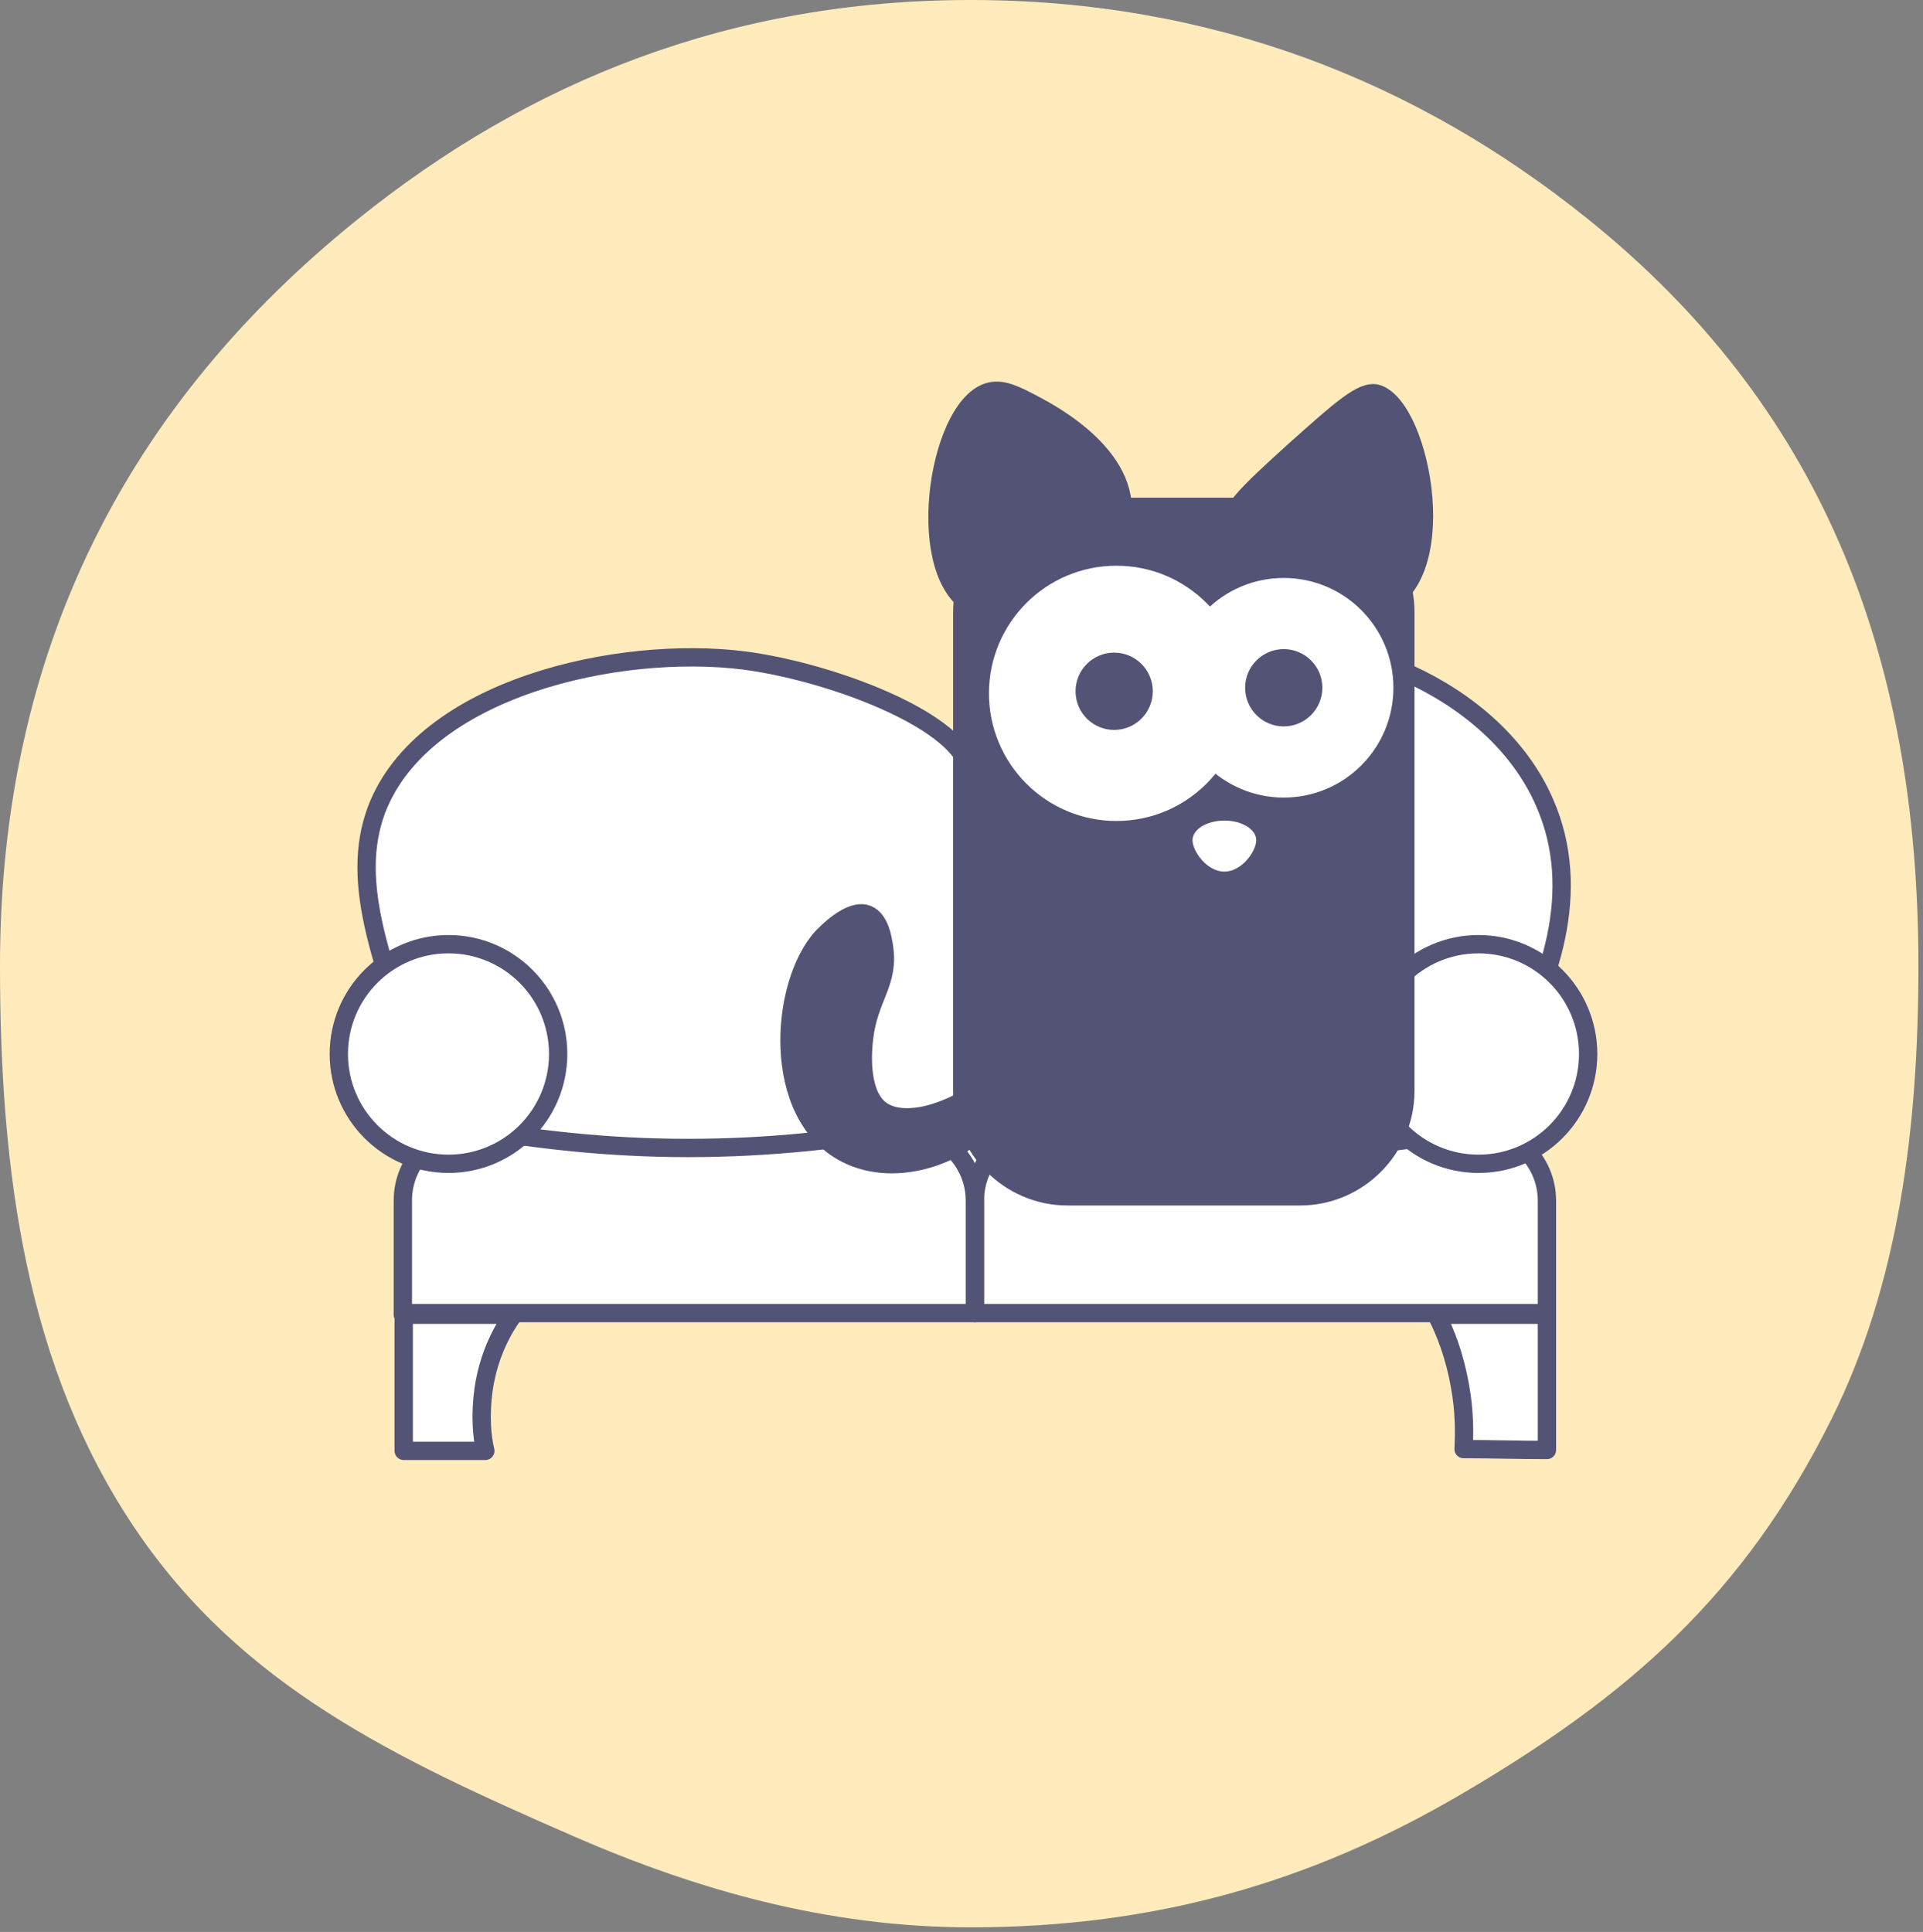 <svg width="210" height="211" viewBox="0 0 210 211" fill="none" xmlns="http://www.w3.org/2000/svg">
<rect x="0" y="0" width="210" height="211" fill="#808080" stroke="none"/>
<path d="M209.5 105.5C209.5 123.106 207.353 140.245 200 155C190.434 174.195 177.933 185.207 159.5 196C143.208 205.539 126.243 210.5 106 210.5C90.356 210.5 75.974 206.38 62.5 200.493C43.271 192.091 26.408 184.205 14.785 167C2.925 149.444 0 128.281 0 105.5C0 70.877 13.996 44.164 39 24C57.87 8.783 79.871 0 106 0C132.129 0 154.63 8.783 173.5 24C198.504 44.164 209.5 70.877 209.5 105.5Z" fill="#FFEBBC"/>
<path d="M47.537 120.966C41.596 105.425 38.147 96.407 41.117 88.445C46.195 75.11 67.561 70.409 81.263 72.136C90.077 73.287 103.012 77.988 105.503 83.072C105.695 83.552 106.653 85.567 108.09 85.662C109.814 85.758 111.252 83.072 111.635 82.497C115.276 76.357 128.402 71.752 133.959 70.697C146.319 68.394 163.182 75.11 168.643 87.581C177.266 106.96 153.792 129.696 151.78 131.615C137.408 145.237 116.809 141.304 97.838 141.208C77.909 141.016 59.896 143.99 52.998 133.246C50.986 129.984 49.166 125.379 47.537 120.966Z" fill="white" stroke="#525375" stroke-width="2" stroke-miterlimit="10" stroke-linecap="round" stroke-linejoin="round"/>
<path d="M106.464 143.414H168.933V131.135C168.933 126.818 165.388 123.268 161.076 123.268C154.753 124.515 146.8 125.57 137.602 125.57C128.5 125.57 120.644 124.515 114.32 123.268C113.841 123.268 110.967 123.364 108.763 125.57C107.326 127.01 106.464 128.928 106.464 131.135V143.414Z" fill="white" stroke="#525375" stroke-width="2" stroke-miterlimit="10" stroke-linecap="round" stroke-linejoin="round"/>
<path d="M43.993 143.414H106.462V131.135C106.462 126.818 102.917 123.268 98.606 123.268C92.091 124.419 84.234 125.379 75.132 125.379C66.221 125.379 58.365 124.419 51.85 123.268C51.371 123.268 48.496 123.364 46.293 125.57C44.855 127.01 43.993 128.928 43.993 131.135V143.414Z" fill="white" stroke="#525375" stroke-width="2" stroke-miterlimit="10" stroke-linecap="round" stroke-linejoin="round"/>
<path d="M43.993 143.589H56.065C55.011 145.028 53.383 147.81 52.808 151.743C52.425 154.525 52.616 156.923 52.999 158.458C50.029 158.458 47.059 158.458 44.089 158.458V143.589H43.993Z" fill="white" stroke="#525375" stroke-width="2" stroke-miterlimit="10" stroke-linecap="round" stroke-linejoin="round"/>
<path d="M156.86 143.589H168.933V158.362C165.867 158.362 162.896 158.266 159.83 158.266C159.926 156.444 159.926 154.045 159.447 151.455C158.872 148.098 157.818 145.411 156.86 143.589Z" fill="white" stroke="#525375" stroke-width="2" stroke-miterlimit="10" stroke-linecap="round" stroke-linejoin="round"/>
<path d="M48.977 127.107C55.591 127.107 60.953 121.738 60.953 115.115C60.953 108.492 55.591 103.123 48.977 103.123C42.362 103.123 37 108.492 37 115.115C37 121.738 42.362 127.107 48.977 127.107Z" fill="white" stroke="#525375" stroke-width="2" stroke-miterlimit="10" stroke-linecap="round" stroke-linejoin="round"/>
<path d="M161.458 127.107C168.072 127.107 173.434 121.738 173.434 115.115C173.434 108.492 168.072 103.123 161.458 103.123C154.843 103.123 149.481 108.492 149.481 115.115C149.481 121.738 154.843 127.107 161.458 127.107Z" fill="white" stroke="#525375" stroke-width="2" stroke-miterlimit="10" stroke-linecap="round" stroke-linejoin="round"/>
<path d="M122.35 57.573C124.276 50.161 114.689 45.129 113.041 44.254C110.845 43.087 109.347 42.321 107.844 42.841C102.235 44.783 99.622 63.193 106.514 66.267C111.11 68.209 120.677 64.094 122.35 57.573Z" fill="#525375" stroke="#525375" stroke-width="2" stroke-miterlimit="10" stroke-linecap="round" stroke-linejoin="round"/>
<path d="M150.393 43.007C148.805 42.536 146.402 44.735 141.499 49.098C136.227 53.893 133.53 56.309 134.183 58.531C135.513 62.905 145.032 67.647 150.194 66.326C158.953 64.099 155.326 44.56 150.393 43.007Z" fill="#525375" stroke="#525375" stroke-width="2" stroke-miterlimit="10" stroke-linecap="round" stroke-linejoin="round"/>
<path d="M116.581 130.661H141.972C148.295 130.661 153.469 125.48 153.469 119.149V66.865C153.469 60.533 148.295 55.353 141.972 55.353H116.581C110.258 55.353 105.084 60.533 105.084 66.865V119.149C105.084 125.48 110.258 130.661 116.581 130.661Z" fill="#525375" stroke="#525375" stroke-width="2" stroke-miterlimit="10" stroke-linecap="round" stroke-linejoin="round"/>
<path d="M121.92 89.665C129.608 89.665 135.841 83.424 135.841 75.725C135.841 68.027 129.608 61.786 121.92 61.786C114.231 61.786 107.998 68.027 107.998 75.725C107.998 83.424 114.231 89.665 121.92 89.665Z" fill="white"/>
<path d="M140.191 87.108C146.805 87.108 152.167 81.739 152.167 75.116C152.167 68.493 146.805 63.124 140.191 63.124C133.577 63.124 128.214 68.493 128.214 75.116C128.214 81.739 133.577 87.108 140.191 87.108Z" fill="white"/>
<path d="M133.707 89.621C135.629 89.621 137.187 90.581 137.187 91.766C137.187 92.95 135.629 95.197 133.707 95.197C131.785 95.197 130.227 92.95 130.227 91.766C130.227 90.581 131.785 89.621 133.707 89.621Z" fill="white"/>
<path d="M140.19 79.337C142.518 79.337 144.406 77.447 144.406 75.115C144.406 72.784 142.518 70.894 140.19 70.894C137.862 70.894 135.974 72.784 135.974 75.115C135.974 77.447 137.862 79.337 140.19 79.337Z" fill="#525375"/>
<path d="M121.671 79.72C123.999 79.72 125.886 77.831 125.886 75.499C125.886 73.168 123.999 71.278 121.671 71.278C119.342 71.278 117.455 73.168 117.455 75.499C117.455 77.831 119.342 79.72 121.671 79.72Z" fill="#525375"/>
<path d="M110.557 119.78C105.785 126.511 97.762 128.762 92.391 125.996C84.107 121.78 85.125 107.453 89.797 102.356C90.11 102.049 92.862 99.09 94.75 99.888C96.084 100.443 96.392 102.506 96.527 103.369C97.165 107.349 94.861 108.912 94.359 113.39C94.224 114.478 93.763 119.083 95.948 121.042C98.297 123.089 103.525 121.928 108.618 117.952L110.557 119.78Z" fill="#525375" stroke="#525375" stroke-width="2" stroke-miterlimit="10" stroke-linecap="round" stroke-linejoin="round"/>
</svg>
